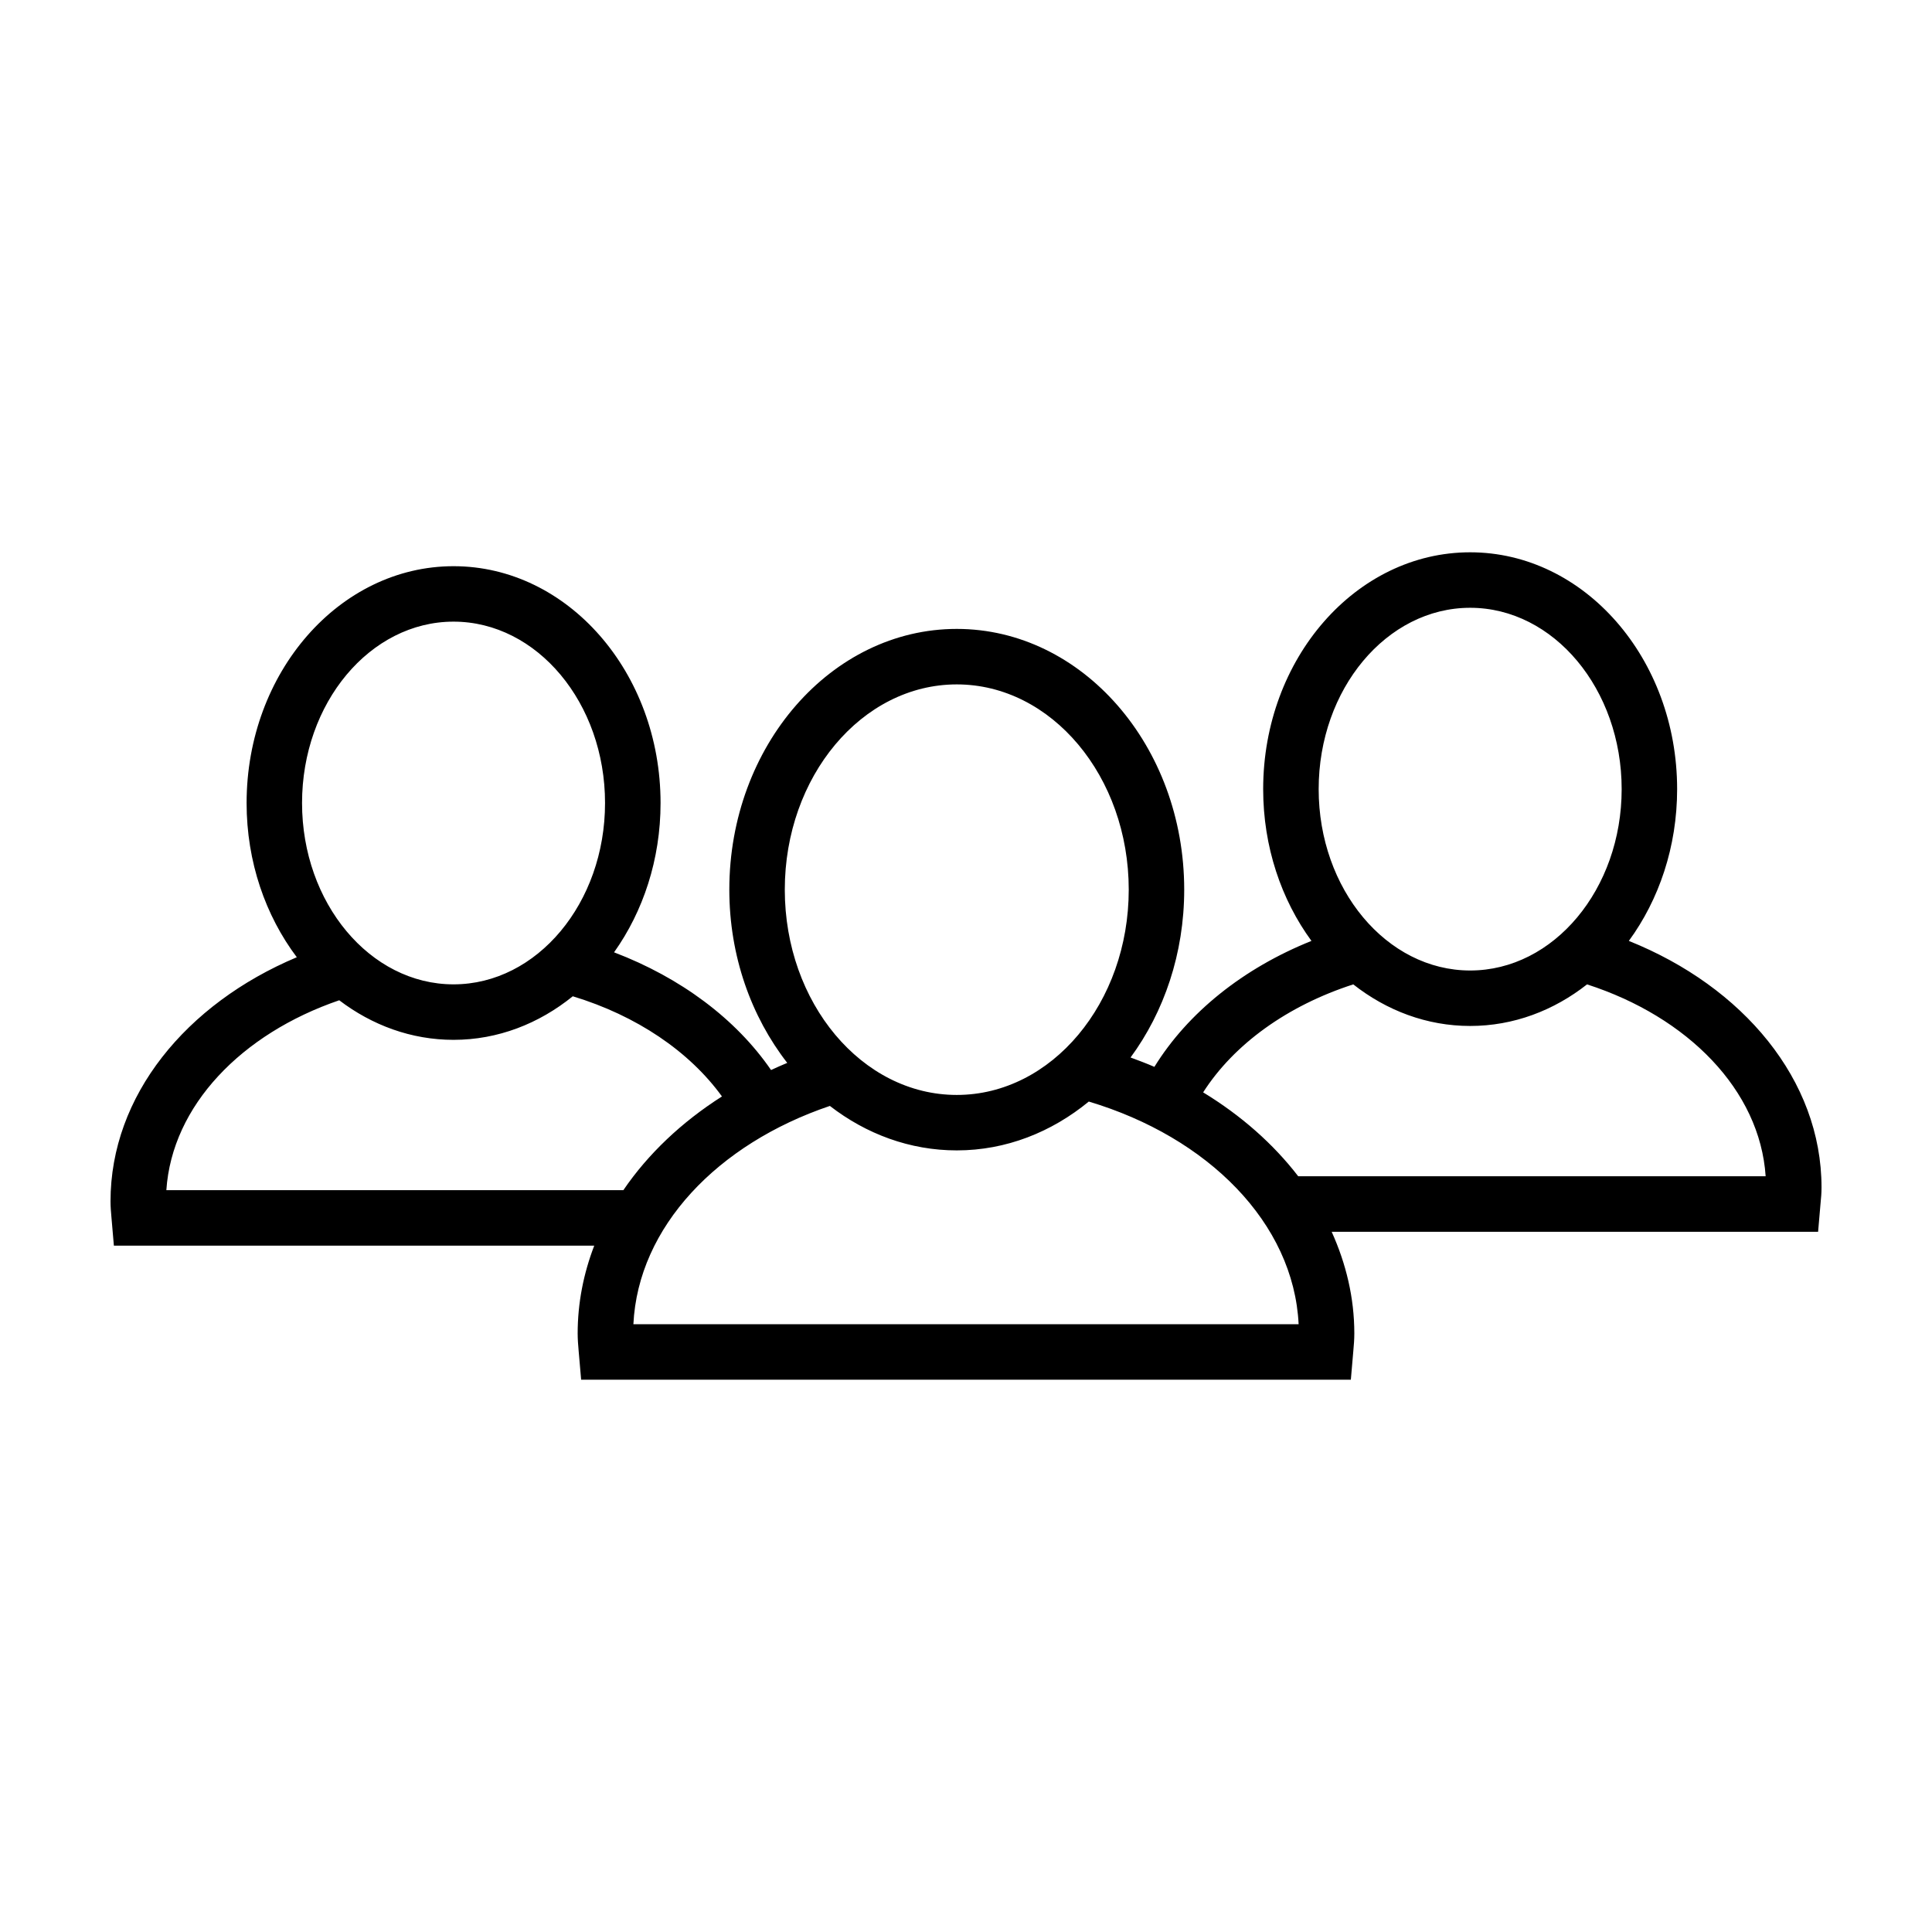 <?xml version="1.0" encoding="UTF-8"?>
<!-- Uploaded to: SVG Repo, www.svgrepo.com, Generator: SVG Repo Mixer Tools -->
<svg fill="#000000" width="800px" height="800px" version="1.1" viewBox="144 144 512 512" xmlns="http://www.w3.org/2000/svg">
 <path d="m575.66 393.35c7.977-10.902 12.797-24.922 12.797-40.219 0-34.605-24.605-62.766-54.852-62.766-30.25 0-54.852 28.156-54.852 62.766 0 15.297 4.82 29.32 12.797 40.219-18.082 7.25-32.727 18.992-41.625 33.379-2.051-0.898-4.18-1.691-6.316-2.484 8.855-12.031 14.219-27.543 14.219-44.48 0-38.098-27.039-69.098-60.281-69.098-33.238 0-60.27 31.004-60.27 69.102 0 17.629 5.84 33.684 15.352 45.906-1.457 0.598-2.875 1.238-4.293 1.891-9.316-13.547-23.941-24.469-41.605-31.191 7.691-10.809 12.324-24.574 12.324-39.562 0-34.605-24.605-62.766-54.852-62.766-30.242 0-54.852 28.156-54.852 62.766 0 15.609 5.031 29.871 13.305 40.863-29.348 12.348-49.367 36.703-49.367 64.684 0 1.438 0.117 2.852 0.246 4.262l0.645 7.488h127.3c-2.832 7.375-4.394 15.184-4.394 23.277 0 1.578 0.133 3.125 0.266 4.68l0.656 7.57h203.98l0.656-7.617c0.141-1.543 0.266-3.078 0.266-4.637 0-9.461-2.188-18.504-6.004-26.953h128.91l0.645-7.488c0.148-1.41 0.262-2.82 0.262-4.254 0-28.512-20.809-53.207-51.055-65.336zm-42.051-88.281c22.137 0 40.148 21.562 40.148 48.062s-18.012 48.059-40.148 48.059-40.148-21.562-40.148-48.059c0-26.504 18.008-48.062 40.148-48.062zm-181.63 74.699c0-29.992 20.445-54.395 45.574-54.395 25.129 0 45.574 24.406 45.574 54.395 0 29.996-20.445 54.402-45.574 54.402-25.129 0-45.574-24.406-45.574-54.402zm-87.785-71.027c22.137 0 40.148 21.562 40.148 48.062s-18.012 48.059-40.148 48.059c-22.137 0-40.148-21.562-40.148-48.059 0.004-26.5 18.016-48.062 40.148-48.062zm-76.109 150.66c1.496-22.391 19.91-41.453 45.816-50.32 8.688 6.613 19.098 10.488 30.293 10.488 11.77 0 22.656-4.301 31.598-11.547 16.941 5.144 30.895 14.617 39.535 26.547-10.68 6.801-19.598 15.242-26.129 24.836h-121.11zm123.77 35.527c1.254-25.785 22.328-47.797 52.07-57.848 9.613 7.438 21.184 11.785 33.629 11.785 13.055 0 25.113-4.832 34.988-12.941 31.613 9.453 54.301 32.203 55.609 59.008zm176.19-39.203c-6.606-8.586-15.145-16.117-25.199-22.238 8.172-12.777 22.348-22.984 39.785-28.617 8.82 6.938 19.488 11.02 30.98 11.02 11.492 0 22.152-4.082 30.973-11.02 26.711 8.629 45.812 28.023 47.332 50.848h-123.87z"/>
</svg>